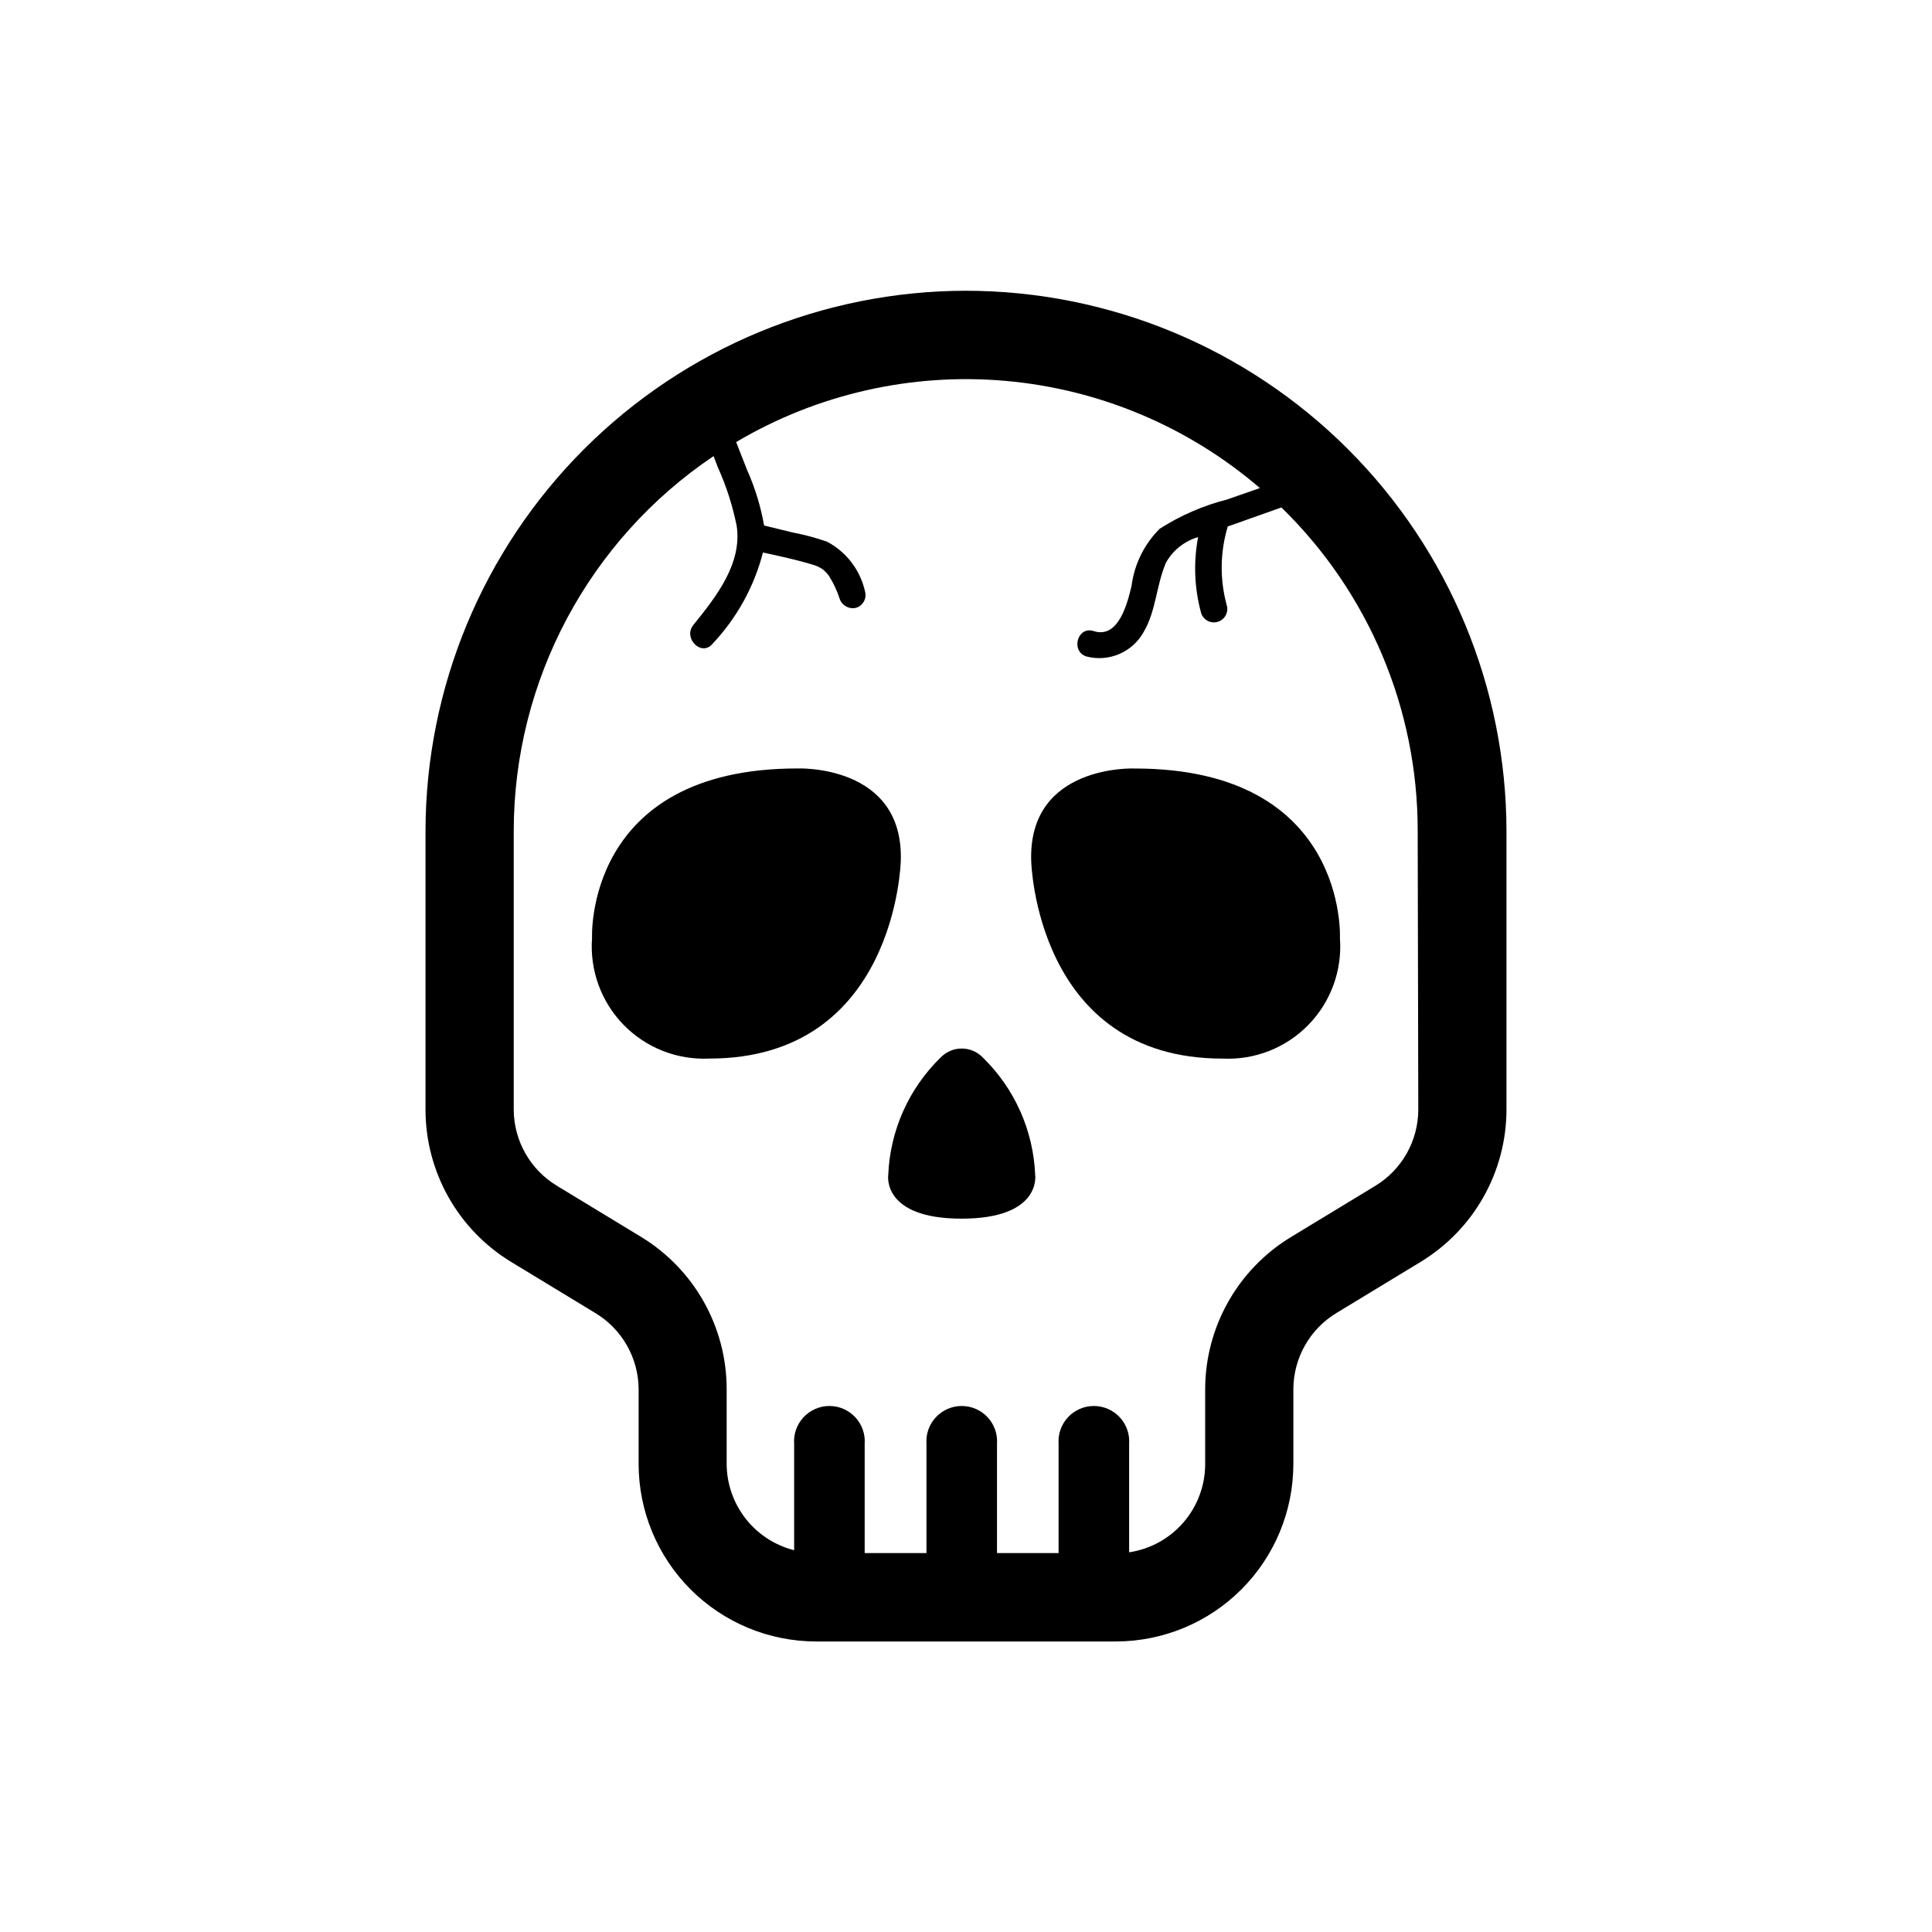 <?xml version="1.0" encoding="UTF-8"?>
<!-- The Best Svg Icon site in the world: iconSvg.co, Visit us! https://iconsvg.co -->
<svg fill="#000000" width="800px" height="800px" version="1.1" viewBox="144 144 512 512" xmlns="http://www.w3.org/2000/svg">
 <g>
  <path d="m400 221.05c-37.969 0.039-74.371 15.137-101.22 41.977-26.852 26.844-41.961 63.238-42.016 101.2v73.91c0.027 16.477 8.641 31.75 22.723 40.305l22.32 13.551h-0.004c7.062 4.269 11.398 11.902 11.438 20.156v19.852-0.004c0.012 12.465 4.969 24.41 13.781 33.223s20.762 13.77 33.223 13.785h79.504c12.461-0.016 24.41-4.973 33.223-13.785s13.77-20.758 13.781-33.223v-19.898c0.043-8.254 4.375-15.887 11.438-20.152l22.32-13.551-0.004-0.004c14.086-8.555 22.695-23.828 22.723-40.305v-73.859c-0.051-37.965-15.16-74.359-42.012-101.2-26.852-26.84-63.254-41.938-101.22-41.977zm119.86 217.09c-0.043 8.25-4.375 15.887-11.438 20.152l-22.32 13.551c-14.082 8.559-22.691 23.828-22.719 40.309v19.852-0.004c0 5.664-2.035 11.145-5.734 15.434-3.699 4.293-8.816 7.109-14.418 7.945v-28.719c0.191-2.598-0.711-5.156-2.481-7.066-1.773-1.906-4.262-2.992-6.867-2.992-2.606 0-5.09 1.086-6.863 2.992-1.773 1.91-2.672 4.469-2.481 7.066v28.918h-16.324v-28.918c0.191-2.598-0.707-5.156-2.481-7.066-1.773-1.906-4.262-2.992-6.867-2.992-2.602 0-5.09 1.086-6.863 2.992-1.773 1.91-2.672 4.469-2.481 7.066v28.918h-16.375v-28.918c0.191-2.598-0.707-5.156-2.481-7.066-1.773-1.906-4.258-2.992-6.863-2.992s-5.094 1.086-6.867 2.992c-1.77 1.91-2.672 4.469-2.481 7.066v28.164c-5.098-1.289-9.621-4.234-12.859-8.375-3.238-4.141-5.004-9.242-5.023-14.5v-19.848c-0.012-16.473-8.602-31.746-22.672-40.305l-22.32-13.551v-0.004c-7.062-4.266-11.395-11.902-11.438-20.152v-73.859c0.031-39.859 19.879-77.098 52.953-99.352l1.109 2.871-0.004 0.004c2.269 5.012 3.961 10.27 5.039 15.668 1.461 10.078-5.594 18.895-11.488 26.199-2.82 3.477 2.117 8.465 5.039 5.039v-0.004c6.445-6.812 11.059-15.152 13.402-24.23 4.434 0.957 8.867 1.914 13.199 3.223 1.016 0.277 1.973 0.738 2.82 1.359l0.906 0.906h0.004c0.246 0.266 0.465 0.551 0.652 0.859 1.148 1.824 2.062 3.789 2.723 5.844 0.578 1.824 2.465 2.898 4.332 2.469 1.859-0.539 2.938-2.473 2.418-4.336-1.262-5.66-4.945-10.488-10.074-13.199-2.945-1.027-5.957-1.836-9.02-2.418l-7.656-1.863h-0.004c-0.887-5.051-2.391-9.977-4.481-14.66-1.008-2.519-1.965-5.039-2.922-7.457 21.504-12.73 46.461-18.402 71.359-16.215 24.895 2.188 48.48 12.121 67.438 28.406l-8.664 3.023c-6.34 1.613-12.379 4.234-17.887 7.758-4.094 4.07-6.719 9.391-7.457 15.117-1.109 4.684-3.477 14.156-10.078 11.992-4.281-1.359-6.144 5.391-1.863 6.75l0.004-0.004c5.918 1.535 12.125-1.113 15.113-6.445 3.324-5.594 3.324-12.293 5.945-18.441 1.844-3.277 4.902-5.703 8.512-6.75-1.266 6.691-0.992 13.582 0.809 20.152 0.613 1.863 2.617 2.879 4.484 2.266 1.863-0.613 2.879-2.617 2.266-4.484-1.84-6.809-1.738-14 0.305-20.754l14.207-5.039c23.113 22.496 36.145 53.391 36.121 85.648z"/>
  <path d="m355.31 347.65c-56.629 0-54.41 44.988-54.41 44.988l-0.004 0.004c-0.629 8.492 2.414 16.848 8.359 22.949 5.945 6.098 14.219 9.352 22.727 8.941 49.523 0 50.734-52.348 50.734-52.348 0.855-25.742-27.406-24.535-27.406-24.535z"/>
  <path d="m417.28 372.19s1.211 52.395 50.734 52.348c8.508 0.41 16.785-2.844 22.73-8.941 5.945-6.102 8.988-14.457 8.355-22.949 0 0 2.215-44.988-54.41-44.988 0-0.004-28.266-1.211-27.41 24.531z"/>
  <path d="m404.48 424.28c-1.461-1.535-3.492-2.406-5.617-2.406-2.121 0-4.152 0.871-5.617 2.406-8.43 8.227-13.387 19.367-13.852 31.137 0 0-1.762 11.539 19.445 11.539 21.211-0.004 19.496-11.539 19.496-11.539-0.465-11.77-5.422-22.91-13.855-31.137z"/>
 </g>
</svg>
